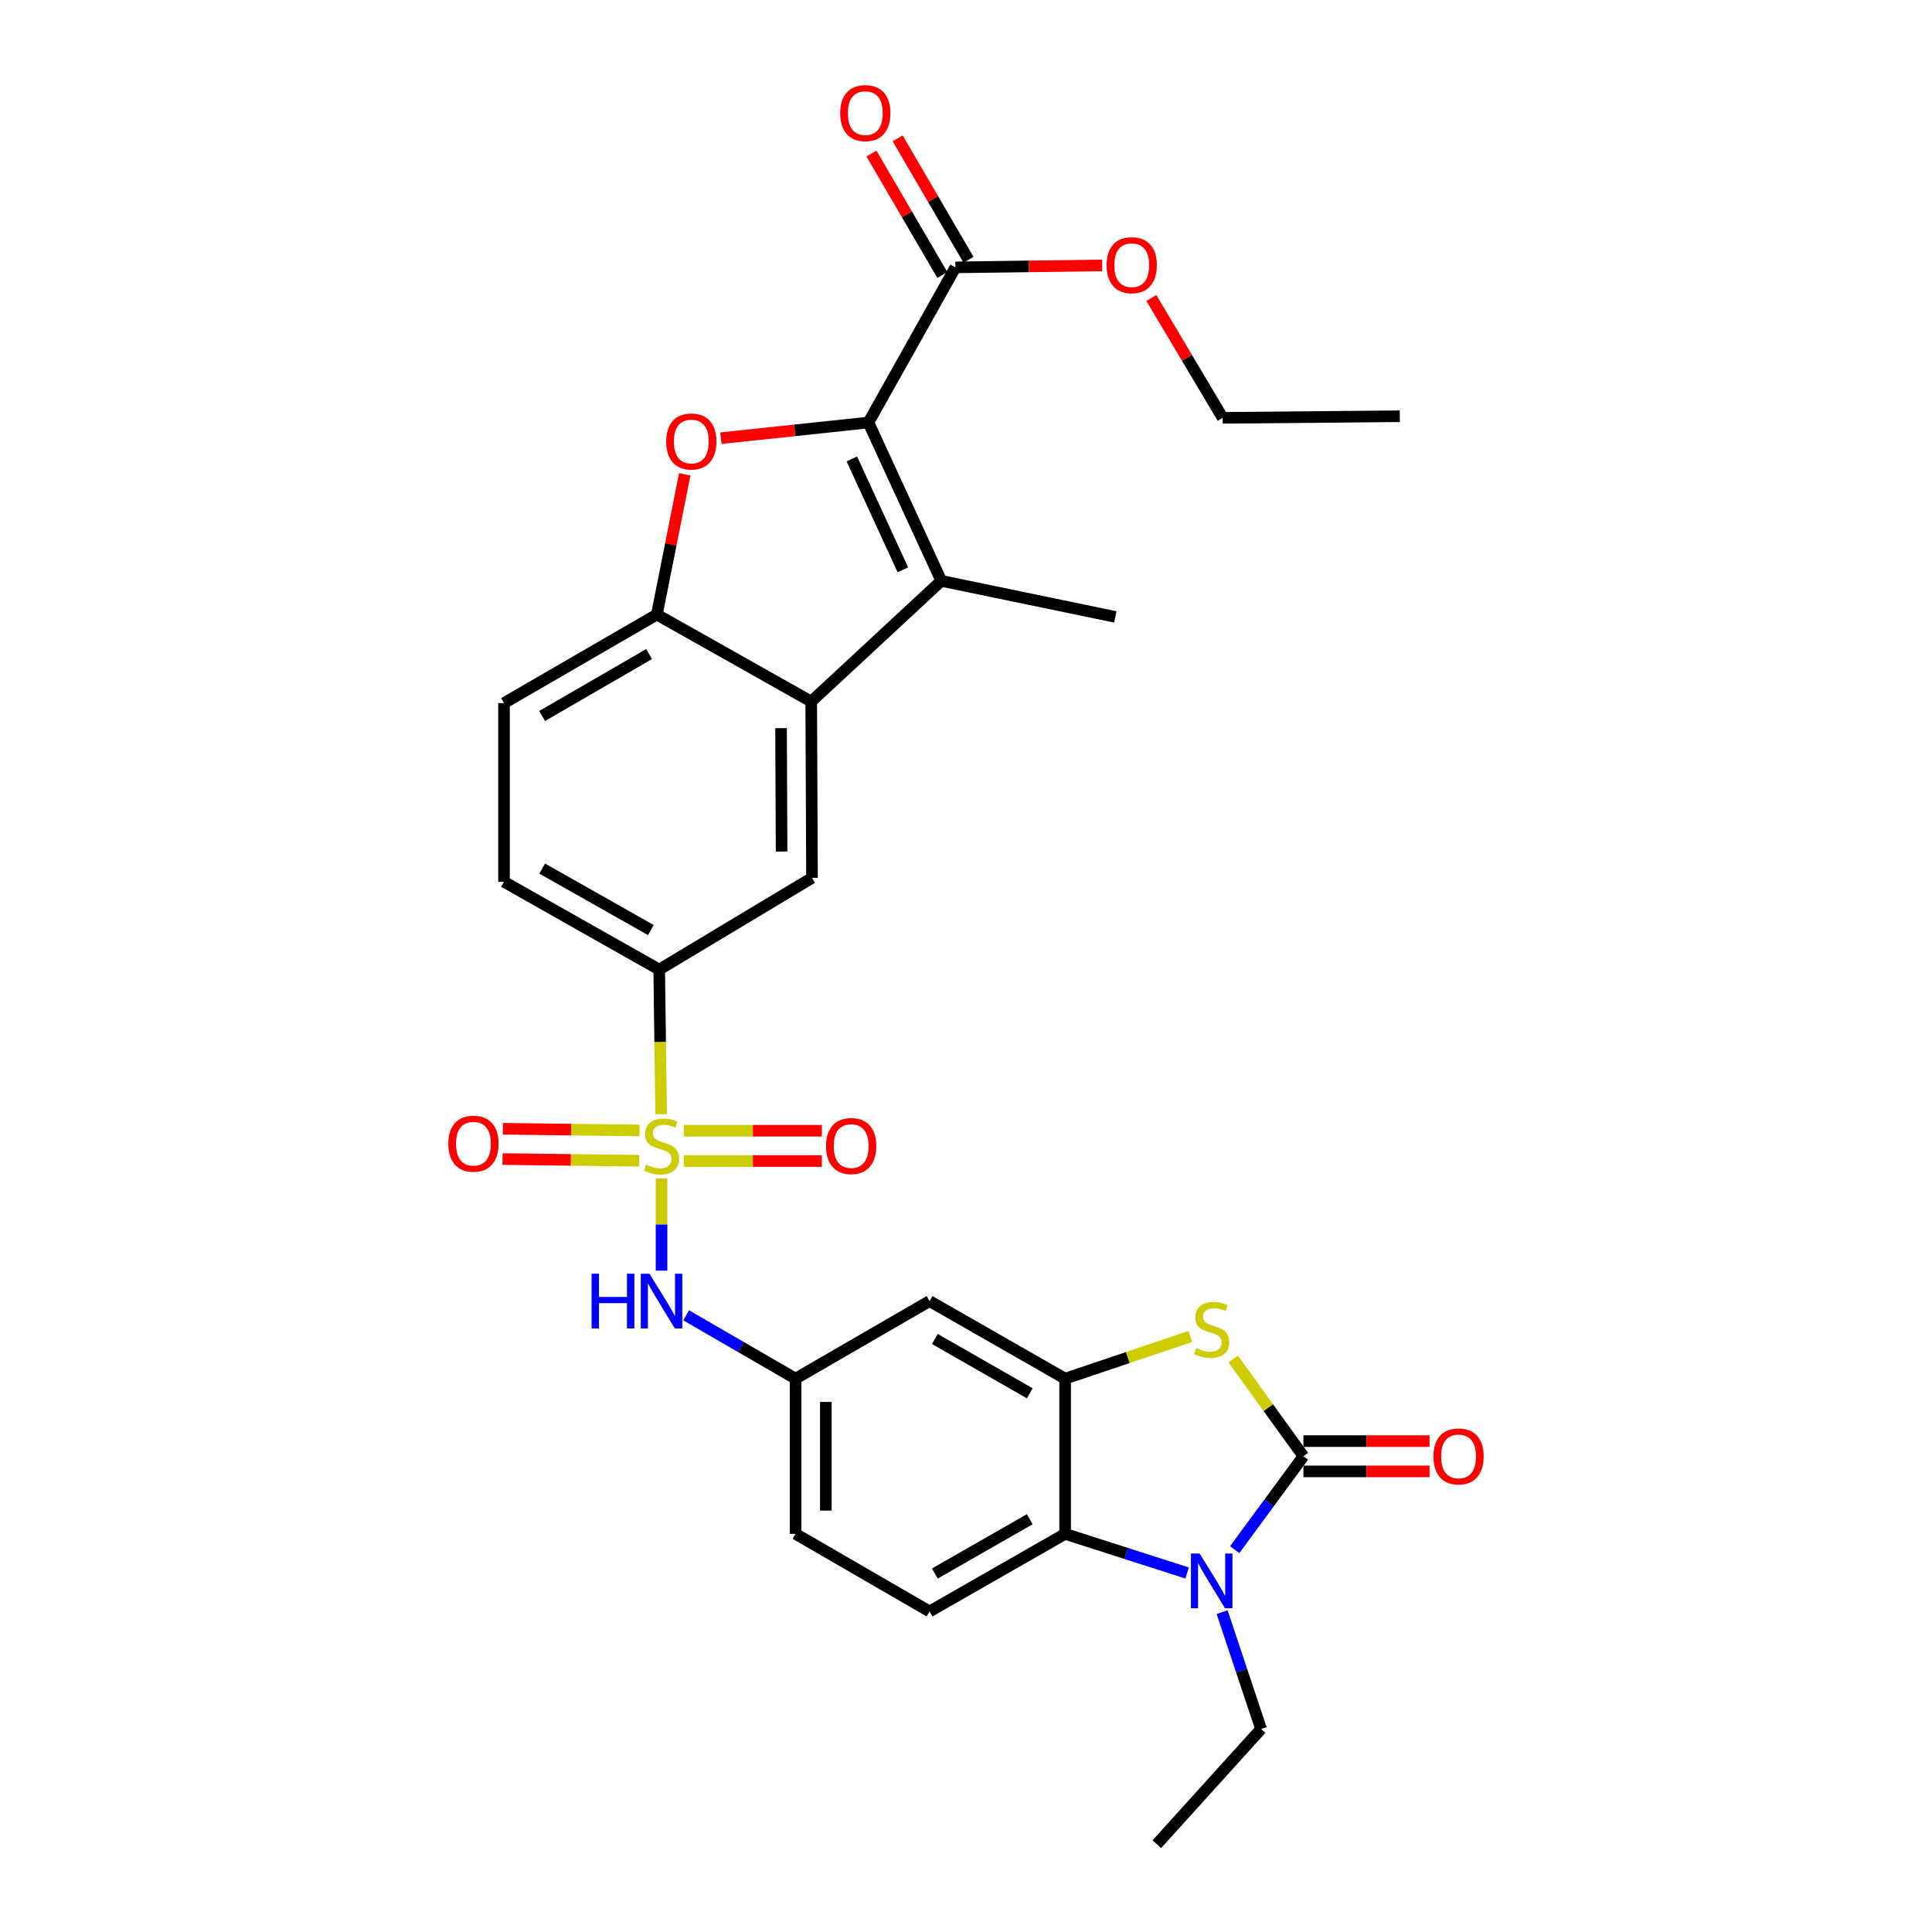 <?xml version='1.0' encoding='iso-8859-1'?>
<svg version='1.1' baseProfile='full'
              xmlns='http://www.w3.org/2000/svg'
                      xmlns:rdkit='http://www.rdkit.org/xml'
                      xmlns:xlink='http://www.w3.org/1999/xlink'
                  xml:space='preserve'
width='1000px' height='1000px' viewBox='0 0 1000 1000'>
<!-- END OF HEADER -->
<rect style='opacity:1.0;fill:#FFFFFF;stroke:none' width='1000' height='1000' x='0' y='0'> </rect>
<path class='bond-10' d='M 342.195,576.707 L 341.699,539.278' style='fill:none;fill-rule:evenodd;stroke:#CCCC00;stroke-width:6px;stroke-linecap:butt;stroke-linejoin:miter;stroke-opacity:1' />
<path class='bond-10' d='M 341.699,539.278 L 341.202,501.849' style='fill:none;fill-rule:evenodd;stroke:#000000;stroke-width:6px;stroke-linecap:butt;stroke-linejoin:miter;stroke-opacity:1' />
<path class='bond-11' d='M 342.413,609.997 L 342.413,633.841' style='fill:none;fill-rule:evenodd;stroke:#CCCC00;stroke-width:6px;stroke-linecap:butt;stroke-linejoin:miter;stroke-opacity:1' />
<path class='bond-11' d='M 342.413,633.841 L 342.413,657.685' style='fill:none;fill-rule:evenodd;stroke:#0000FF;stroke-width:6px;stroke-linecap:butt;stroke-linejoin:miter;stroke-opacity:1' />
<path class='bond-15' d='M 353.946,600.947 L 389.671,600.947' style='fill:none;fill-rule:evenodd;stroke:#CCCC00;stroke-width:6px;stroke-linecap:butt;stroke-linejoin:miter;stroke-opacity:1' />
<path class='bond-15' d='M 389.671,600.947 L 425.396,600.947' style='fill:none;fill-rule:evenodd;stroke:#FF0000;stroke-width:6px;stroke-linecap:butt;stroke-linejoin:miter;stroke-opacity:1' />
<path class='bond-15' d='M 353.946,585.271 L 389.671,585.271' style='fill:none;fill-rule:evenodd;stroke:#CCCC00;stroke-width:6px;stroke-linecap:butt;stroke-linejoin:miter;stroke-opacity:1' />
<path class='bond-15' d='M 389.671,585.271 L 425.396,585.271' style='fill:none;fill-rule:evenodd;stroke:#FF0000;stroke-width:6px;stroke-linecap:butt;stroke-linejoin:miter;stroke-opacity:1' />
<path class='bond-16' d='M 330.996,585.128 L 295.648,584.689' style='fill:none;fill-rule:evenodd;stroke:#CCCC00;stroke-width:6px;stroke-linecap:butt;stroke-linejoin:miter;stroke-opacity:1' />
<path class='bond-16' d='M 295.648,584.689 L 260.3,584.249' style='fill:none;fill-rule:evenodd;stroke:#FF0000;stroke-width:6px;stroke-linecap:butt;stroke-linejoin:miter;stroke-opacity:1' />
<path class='bond-16' d='M 330.801,600.803 L 295.453,600.364' style='fill:none;fill-rule:evenodd;stroke:#CCCC00;stroke-width:6px;stroke-linecap:butt;stroke-linejoin:miter;stroke-opacity:1' />
<path class='bond-16' d='M 295.453,600.364 L 260.105,599.924' style='fill:none;fill-rule:evenodd;stroke:#FF0000;stroke-width:6px;stroke-linecap:butt;stroke-linejoin:miter;stroke-opacity:1' />
<path class='bond-0' d='M 674.639,753.753 L 656.461,728.584' style='fill:none;fill-rule:evenodd;stroke:#000000;stroke-width:6px;stroke-linecap:butt;stroke-linejoin:miter;stroke-opacity:1' />
<path class='bond-0' d='M 656.461,728.584 L 638.283,703.414' style='fill:none;fill-rule:evenodd;stroke:#CCCC00;stroke-width:6px;stroke-linecap:butt;stroke-linejoin:miter;stroke-opacity:1' />
<path class='bond-18' d='M 674.639,761.591 L 707.288,761.591' style='fill:none;fill-rule:evenodd;stroke:#000000;stroke-width:6px;stroke-linecap:butt;stroke-linejoin:miter;stroke-opacity:1' />
<path class='bond-18' d='M 707.288,761.591 L 739.936,761.591' style='fill:none;fill-rule:evenodd;stroke:#FF0000;stroke-width:6px;stroke-linecap:butt;stroke-linejoin:miter;stroke-opacity:1' />
<path class='bond-18' d='M 674.639,745.915 L 707.288,745.915' style='fill:none;fill-rule:evenodd;stroke:#000000;stroke-width:6px;stroke-linecap:butt;stroke-linejoin:miter;stroke-opacity:1' />
<path class='bond-18' d='M 707.288,745.915 L 739.936,745.915' style='fill:none;fill-rule:evenodd;stroke:#FF0000;stroke-width:6px;stroke-linecap:butt;stroke-linejoin:miter;stroke-opacity:1' />
<path class='bond-33' d='M 674.639,753.753 L 656.854,777.926' style='fill:none;fill-rule:evenodd;stroke:#000000;stroke-width:6px;stroke-linecap:butt;stroke-linejoin:miter;stroke-opacity:1' />
<path class='bond-33' d='M 656.854,777.926 L 639.068,802.098' style='fill:none;fill-rule:evenodd;stroke:#0000FF;stroke-width:6px;stroke-linecap:butt;stroke-linejoin:miter;stroke-opacity:1' />
<path class='bond-1' d='M 449.497,218.696 L 487.215,300.647' style='fill:none;fill-rule:evenodd;stroke:#000000;stroke-width:6px;stroke-linecap:butt;stroke-linejoin:miter;stroke-opacity:1' />
<path class='bond-1' d='M 440.915,237.543 L 467.317,294.908' style='fill:none;fill-rule:evenodd;stroke:#000000;stroke-width:6px;stroke-linecap:butt;stroke-linejoin:miter;stroke-opacity:1' />
<path class='bond-13' d='M 449.497,218.696 L 494.522,138.392' style='fill:none;fill-rule:evenodd;stroke:#000000;stroke-width:6px;stroke-linecap:butt;stroke-linejoin:miter;stroke-opacity:1' />
<path class='bond-32' d='M 449.497,218.696 L 411.315,222.752' style='fill:none;fill-rule:evenodd;stroke:#000000;stroke-width:6px;stroke-linecap:butt;stroke-linejoin:miter;stroke-opacity:1' />
<path class='bond-32' d='M 411.315,222.752 L 373.132,226.807' style='fill:none;fill-rule:evenodd;stroke:#FF0000;stroke-width:6px;stroke-linecap:butt;stroke-linejoin:miter;stroke-opacity:1' />
<path class='bond-2' d='M 614.444,814.176 L 582.879,804.052' style='fill:none;fill-rule:evenodd;stroke:#0000FF;stroke-width:6px;stroke-linecap:butt;stroke-linejoin:miter;stroke-opacity:1' />
<path class='bond-2' d='M 582.879,804.052 L 551.313,793.927' style='fill:none;fill-rule:evenodd;stroke:#000000;stroke-width:6px;stroke-linecap:butt;stroke-linejoin:miter;stroke-opacity:1' />
<path class='bond-24' d='M 632.569,834.44 L 642.649,864.678' style='fill:none;fill-rule:evenodd;stroke:#0000FF;stroke-width:6px;stroke-linecap:butt;stroke-linejoin:miter;stroke-opacity:1' />
<path class='bond-24' d='M 642.649,864.678 L 652.728,894.916' style='fill:none;fill-rule:evenodd;stroke:#000000;stroke-width:6px;stroke-linecap:butt;stroke-linejoin:miter;stroke-opacity:1' />
<path class='bond-3' d='M 487.215,300.647 L 419.887,363.125' style='fill:none;fill-rule:evenodd;stroke:#000000;stroke-width:6px;stroke-linecap:butt;stroke-linejoin:miter;stroke-opacity:1' />
<path class='bond-26' d='M 487.215,300.647 L 577.283,319.31' style='fill:none;fill-rule:evenodd;stroke:#000000;stroke-width:6px;stroke-linecap:butt;stroke-linejoin:miter;stroke-opacity:1' />
<path class='bond-4' d='M 354.435,245.478 L 347.209,281.785' style='fill:none;fill-rule:evenodd;stroke:#FF0000;stroke-width:6px;stroke-linecap:butt;stroke-linejoin:miter;stroke-opacity:1' />
<path class='bond-4' d='M 347.209,281.785 L 339.983,318.091' style='fill:none;fill-rule:evenodd;stroke:#000000;stroke-width:6px;stroke-linecap:butt;stroke-linejoin:miter;stroke-opacity:1' />
<path class='bond-5' d='M 616.095,691.768 L 583.704,702.678' style='fill:none;fill-rule:evenodd;stroke:#CCCC00;stroke-width:6px;stroke-linecap:butt;stroke-linejoin:miter;stroke-opacity:1' />
<path class='bond-5' d='M 583.704,702.678 L 551.313,713.588' style='fill:none;fill-rule:evenodd;stroke:#000000;stroke-width:6px;stroke-linecap:butt;stroke-linejoin:miter;stroke-opacity:1' />
<path class='bond-6' d='M 419.887,363.125 L 420.288,454.385' style='fill:none;fill-rule:evenodd;stroke:#000000;stroke-width:6px;stroke-linecap:butt;stroke-linejoin:miter;stroke-opacity:1' />
<path class='bond-6' d='M 404.271,376.882 L 404.552,440.765' style='fill:none;fill-rule:evenodd;stroke:#000000;stroke-width:6px;stroke-linecap:butt;stroke-linejoin:miter;stroke-opacity:1' />
<path class='bond-30' d='M 419.887,363.125 L 339.983,318.091' style='fill:none;fill-rule:evenodd;stroke:#000000;stroke-width:6px;stroke-linecap:butt;stroke-linejoin:miter;stroke-opacity:1' />
<path class='bond-7' d='M 551.313,713.588 L 481.137,673.431' style='fill:none;fill-rule:evenodd;stroke:#000000;stroke-width:6px;stroke-linecap:butt;stroke-linejoin:miter;stroke-opacity:1' />
<path class='bond-7' d='M 533.001,721.17 L 483.877,693.061' style='fill:none;fill-rule:evenodd;stroke:#000000;stroke-width:6px;stroke-linecap:butt;stroke-linejoin:miter;stroke-opacity:1' />
<path class='bond-31' d='M 551.313,713.588 L 551.313,793.927' style='fill:none;fill-rule:evenodd;stroke:#000000;stroke-width:6px;stroke-linecap:butt;stroke-linejoin:miter;stroke-opacity:1' />
<path class='bond-8' d='M 551.313,793.927 L 481.137,834.084' style='fill:none;fill-rule:evenodd;stroke:#000000;stroke-width:6px;stroke-linecap:butt;stroke-linejoin:miter;stroke-opacity:1' />
<path class='bond-8' d='M 533.001,786.345 L 483.877,814.455' style='fill:none;fill-rule:evenodd;stroke:#000000;stroke-width:6px;stroke-linecap:butt;stroke-linejoin:miter;stroke-opacity:1' />
<path class='bond-9' d='M 339.983,318.091 L 260.871,363.917' style='fill:none;fill-rule:evenodd;stroke:#000000;stroke-width:6px;stroke-linecap:butt;stroke-linejoin:miter;stroke-opacity:1' />
<path class='bond-9' d='M 335.974,338.529 L 280.595,370.608' style='fill:none;fill-rule:evenodd;stroke:#000000;stroke-width:6px;stroke-linecap:butt;stroke-linejoin:miter;stroke-opacity:1' />
<path class='bond-12' d='M 341.202,501.849 L 420.288,454.385' style='fill:none;fill-rule:evenodd;stroke:#000000;stroke-width:6px;stroke-linecap:butt;stroke-linejoin:miter;stroke-opacity:1' />
<path class='bond-22' d='M 341.202,501.849 L 260.871,456.414' style='fill:none;fill-rule:evenodd;stroke:#000000;stroke-width:6px;stroke-linecap:butt;stroke-linejoin:miter;stroke-opacity:1' />
<path class='bond-22' d='M 336.87,481.389 L 280.638,449.585' style='fill:none;fill-rule:evenodd;stroke:#000000;stroke-width:6px;stroke-linecap:butt;stroke-linejoin:miter;stroke-opacity:1' />
<path class='bond-19' d='M 355.156,680.809 L 383.468,697.198' style='fill:none;fill-rule:evenodd;stroke:#0000FF;stroke-width:6px;stroke-linecap:butt;stroke-linejoin:miter;stroke-opacity:1' />
<path class='bond-19' d='M 383.468,697.198 L 411.779,713.588' style='fill:none;fill-rule:evenodd;stroke:#000000;stroke-width:6px;stroke-linecap:butt;stroke-linejoin:miter;stroke-opacity:1' />
<path class='bond-21' d='M 501.292,134.441 L 482.951,103.017' style='fill:none;fill-rule:evenodd;stroke:#000000;stroke-width:6px;stroke-linecap:butt;stroke-linejoin:miter;stroke-opacity:1' />
<path class='bond-21' d='M 482.951,103.017 L 464.611,71.593' style='fill:none;fill-rule:evenodd;stroke:#FF0000;stroke-width:6px;stroke-linecap:butt;stroke-linejoin:miter;stroke-opacity:1' />
<path class='bond-21' d='M 487.753,142.342 L 469.413,110.918' style='fill:none;fill-rule:evenodd;stroke:#000000;stroke-width:6px;stroke-linecap:butt;stroke-linejoin:miter;stroke-opacity:1' />
<path class='bond-21' d='M 469.413,110.918 L 451.072,79.494' style='fill:none;fill-rule:evenodd;stroke:#FF0000;stroke-width:6px;stroke-linecap:butt;stroke-linejoin:miter;stroke-opacity:1' />
<path class='bond-25' d='M 494.522,138.392 L 532.511,137.884' style='fill:none;fill-rule:evenodd;stroke:#000000;stroke-width:6px;stroke-linecap:butt;stroke-linejoin:miter;stroke-opacity:1' />
<path class='bond-25' d='M 532.511,137.884 L 570.501,137.377' style='fill:none;fill-rule:evenodd;stroke:#FF0000;stroke-width:6px;stroke-linecap:butt;stroke-linejoin:miter;stroke-opacity:1' />
<path class='bond-14' d='M 481.137,673.431 L 411.779,713.588' style='fill:none;fill-rule:evenodd;stroke:#000000;stroke-width:6px;stroke-linecap:butt;stroke-linejoin:miter;stroke-opacity:1' />
<path class='bond-17' d='M 481.137,834.084 L 411.779,793.927' style='fill:none;fill-rule:evenodd;stroke:#000000;stroke-width:6px;stroke-linecap:butt;stroke-linejoin:miter;stroke-opacity:1' />
<path class='bond-23' d='M 411.779,713.588 L 411.779,793.927' style='fill:none;fill-rule:evenodd;stroke:#000000;stroke-width:6px;stroke-linecap:butt;stroke-linejoin:miter;stroke-opacity:1' />
<path class='bond-23' d='M 427.455,725.639 L 427.455,781.876' style='fill:none;fill-rule:evenodd;stroke:#000000;stroke-width:6px;stroke-linecap:butt;stroke-linejoin:miter;stroke-opacity:1' />
<path class='bond-20' d='M 260.871,363.917 L 260.871,456.414' style='fill:none;fill-rule:evenodd;stroke:#000000;stroke-width:6px;stroke-linecap:butt;stroke-linejoin:miter;stroke-opacity:1' />
<path class='bond-28' d='M 652.728,894.916 L 598.776,954.545' style='fill:none;fill-rule:evenodd;stroke:#000000;stroke-width:6px;stroke-linecap:butt;stroke-linejoin:miter;stroke-opacity:1' />
<path class='bond-27' d='M 595.933,154.233 L 614.389,185.254' style='fill:none;fill-rule:evenodd;stroke:#FF0000;stroke-width:6px;stroke-linecap:butt;stroke-linejoin:miter;stroke-opacity:1' />
<path class='bond-27' d='M 614.389,185.254 L 632.845,216.275' style='fill:none;fill-rule:evenodd;stroke:#000000;stroke-width:6px;stroke-linecap:butt;stroke-linejoin:miter;stroke-opacity:1' />
<path class='bond-29' d='M 632.845,216.275 L 724.541,215.448' style='fill:none;fill-rule:evenodd;stroke:#000000;stroke-width:6px;stroke-linecap:butt;stroke-linejoin:miter;stroke-opacity:1' />
<path  class='atom-0' d='M 334.413 602.829
Q 334.733 602.949, 336.053 603.509
Q 337.373 604.069, 338.813 604.429
Q 340.293 604.749, 341.733 604.749
Q 344.413 604.749, 345.973 603.469
Q 347.533 602.149, 347.533 599.869
Q 347.533 598.309, 346.733 597.349
Q 345.973 596.389, 344.773 595.869
Q 343.573 595.349, 341.573 594.749
Q 339.053 593.989, 337.533 593.269
Q 336.053 592.549, 334.973 591.029
Q 333.933 589.509, 333.933 586.949
Q 333.933 583.389, 336.333 581.189
Q 338.773 578.989, 343.573 578.989
Q 346.853 578.989, 350.573 580.549
L 349.653 583.629
Q 346.253 582.229, 343.693 582.229
Q 340.933 582.229, 339.413 583.389
Q 337.893 584.509, 337.933 586.469
Q 337.933 587.989, 338.693 588.909
Q 339.493 589.829, 340.613 590.349
Q 341.773 590.869, 343.693 591.469
Q 346.253 592.269, 347.773 593.069
Q 349.293 593.869, 350.373 595.509
Q 351.493 597.109, 351.493 599.869
Q 351.493 603.789, 348.853 605.909
Q 346.253 607.989, 341.893 607.989
Q 339.373 607.989, 337.453 607.429
Q 335.573 606.909, 333.333 605.989
L 334.413 602.829
' fill='#CCCC00'/>
<path  class='atom-3' d='M 620.916 804.1
L 630.196 819.1
Q 631.116 820.58, 632.596 823.26
Q 634.076 825.94, 634.156 826.1
L 634.156 804.1
L 637.916 804.1
L 637.916 832.42
L 634.036 832.42
L 624.076 816.02
Q 622.916 814.1, 621.676 811.9
Q 620.476 809.7, 620.116 809.02
L 620.116 832.42
L 616.436 832.42
L 616.436 804.1
L 620.916 804.1
' fill='#0000FF'/>
<path  class='atom-5' d='M 344.827 228.513
Q 344.827 221.713, 348.187 217.913
Q 351.547 214.113, 357.827 214.113
Q 364.107 214.113, 367.467 217.913
Q 370.827 221.713, 370.827 228.513
Q 370.827 235.393, 367.427 239.313
Q 364.027 243.193, 357.827 243.193
Q 351.587 243.193, 348.187 239.313
Q 344.827 235.433, 344.827 228.513
M 357.827 239.993
Q 362.147 239.993, 364.467 237.113
Q 366.827 234.193, 366.827 228.513
Q 366.827 222.953, 364.467 220.153
Q 362.147 217.313, 357.827 217.313
Q 353.507 217.313, 351.147 220.113
Q 348.827 222.913, 348.827 228.513
Q 348.827 234.233, 351.147 237.113
Q 353.507 239.993, 357.827 239.993
' fill='#FF0000'/>
<path  class='atom-6' d='M 619.176 697.756
Q 619.496 697.876, 620.816 698.436
Q 622.136 698.996, 623.576 699.356
Q 625.056 699.676, 626.496 699.676
Q 629.176 699.676, 630.736 698.396
Q 632.296 697.076, 632.296 694.796
Q 632.296 693.236, 631.496 692.276
Q 630.736 691.316, 629.536 690.796
Q 628.336 690.276, 626.336 689.676
Q 623.816 688.916, 622.296 688.196
Q 620.816 687.476, 619.736 685.956
Q 618.696 684.436, 618.696 681.876
Q 618.696 678.316, 621.096 676.116
Q 623.536 673.916, 628.336 673.916
Q 631.616 673.916, 635.336 675.476
L 634.416 678.556
Q 631.016 677.156, 628.456 677.156
Q 625.696 677.156, 624.176 678.316
Q 622.656 679.436, 622.696 681.396
Q 622.696 682.916, 623.456 683.836
Q 624.256 684.756, 625.376 685.276
Q 626.536 685.796, 628.456 686.396
Q 631.016 687.196, 632.536 687.996
Q 634.056 688.796, 635.136 690.436
Q 636.256 692.036, 636.256 694.796
Q 636.256 698.716, 633.616 700.836
Q 631.016 702.916, 626.656 702.916
Q 624.136 702.916, 622.216 702.356
Q 620.336 701.836, 618.096 700.916
L 619.176 697.756
' fill='#CCCC00'/>
<path  class='atom-12' d='M 306.193 659.271
L 310.033 659.271
L 310.033 671.311
L 324.513 671.311
L 324.513 659.271
L 328.353 659.271
L 328.353 687.591
L 324.513 687.591
L 324.513 674.511
L 310.033 674.511
L 310.033 687.591
L 306.193 687.591
L 306.193 659.271
' fill='#0000FF'/>
<path  class='atom-12' d='M 336.153 659.271
L 345.433 674.271
Q 346.353 675.751, 347.833 678.431
Q 349.313 681.111, 349.393 681.271
L 349.393 659.271
L 353.153 659.271
L 353.153 687.591
L 349.273 687.591
L 339.313 671.191
Q 338.153 669.271, 336.913 667.071
Q 335.713 664.871, 335.353 664.191
L 335.353 687.591
L 331.673 687.591
L 331.673 659.271
L 336.153 659.271
' fill='#0000FF'/>
<path  class='atom-16' d='M 427.562 593.189
Q 427.562 586.389, 430.922 582.589
Q 434.282 578.789, 440.562 578.789
Q 446.842 578.789, 450.202 582.589
Q 453.562 586.389, 453.562 593.189
Q 453.562 600.069, 450.162 603.989
Q 446.762 607.869, 440.562 607.869
Q 434.322 607.869, 430.922 603.989
Q 427.562 600.109, 427.562 593.189
M 440.562 604.669
Q 444.882 604.669, 447.202 601.789
Q 449.562 598.869, 449.562 593.189
Q 449.562 587.629, 447.202 584.829
Q 444.882 581.989, 440.562 581.989
Q 436.242 581.989, 433.882 584.789
Q 431.562 587.589, 431.562 593.189
Q 431.562 598.909, 433.882 601.789
Q 436.242 604.669, 440.562 604.669
' fill='#FF0000'/>
<path  class='atom-17' d='M 232.056 591.978
Q 232.056 585.178, 235.416 581.378
Q 238.776 577.578, 245.056 577.578
Q 251.336 577.578, 254.696 581.378
Q 258.056 585.178, 258.056 591.978
Q 258.056 598.858, 254.656 602.778
Q 251.256 606.658, 245.056 606.658
Q 238.816 606.658, 235.416 602.778
Q 232.056 598.898, 232.056 591.978
M 245.056 603.458
Q 249.376 603.458, 251.696 600.578
Q 254.056 597.658, 254.056 591.978
Q 254.056 586.418, 251.696 583.618
Q 249.376 580.778, 245.056 580.778
Q 240.736 580.778, 238.376 583.578
Q 236.056 586.378, 236.056 591.978
Q 236.056 597.698, 238.376 600.578
Q 240.736 603.458, 245.056 603.458
' fill='#FF0000'/>
<path  class='atom-19' d='M 741.944 753.833
Q 741.944 747.033, 745.304 743.233
Q 748.664 739.433, 754.944 739.433
Q 761.224 739.433, 764.584 743.233
Q 767.944 747.033, 767.944 753.833
Q 767.944 760.713, 764.544 764.633
Q 761.144 768.513, 754.944 768.513
Q 748.704 768.513, 745.304 764.633
Q 741.944 760.753, 741.944 753.833
M 754.944 765.313
Q 759.264 765.313, 761.584 762.433
Q 763.944 759.513, 763.944 753.833
Q 763.944 748.273, 761.584 745.473
Q 759.264 742.633, 754.944 742.633
Q 750.624 742.633, 748.264 745.433
Q 745.944 748.233, 745.944 753.833
Q 745.944 759.553, 748.264 762.433
Q 750.624 765.313, 754.944 765.313
' fill='#FF0000'/>
<path  class='atom-22' d='M 434.877 58.55
Q 434.877 51.75, 438.237 47.95
Q 441.597 44.15, 447.877 44.15
Q 454.157 44.15, 457.517 47.95
Q 460.877 51.75, 460.877 58.55
Q 460.877 65.43, 457.477 69.35
Q 454.077 73.23, 447.877 73.23
Q 441.637 73.23, 438.237 69.35
Q 434.877 65.47, 434.877 58.55
M 447.877 70.03
Q 452.197 70.03, 454.517 67.15
Q 456.877 64.23, 456.877 58.55
Q 456.877 52.99, 454.517 50.19
Q 452.197 47.35, 447.877 47.35
Q 443.557 47.35, 441.197 50.15
Q 438.877 52.95, 438.877 58.55
Q 438.877 64.27, 441.197 67.15
Q 443.557 70.03, 447.877 70.03
' fill='#FF0000'/>
<path  class='atom-26' d='M 572.783 137.252
Q 572.783 130.452, 576.143 126.652
Q 579.503 122.852, 585.783 122.852
Q 592.063 122.852, 595.423 126.652
Q 598.783 130.452, 598.783 137.252
Q 598.783 144.132, 595.383 148.052
Q 591.983 151.932, 585.783 151.932
Q 579.543 151.932, 576.143 148.052
Q 572.783 144.172, 572.783 137.252
M 585.783 148.732
Q 590.103 148.732, 592.423 145.852
Q 594.783 142.932, 594.783 137.252
Q 594.783 131.692, 592.423 128.892
Q 590.103 126.052, 585.783 126.052
Q 581.463 126.052, 579.103 128.852
Q 576.783 131.652, 576.783 137.252
Q 576.783 142.972, 579.103 145.852
Q 581.463 148.732, 585.783 148.732
' fill='#FF0000'/>
</svg>
